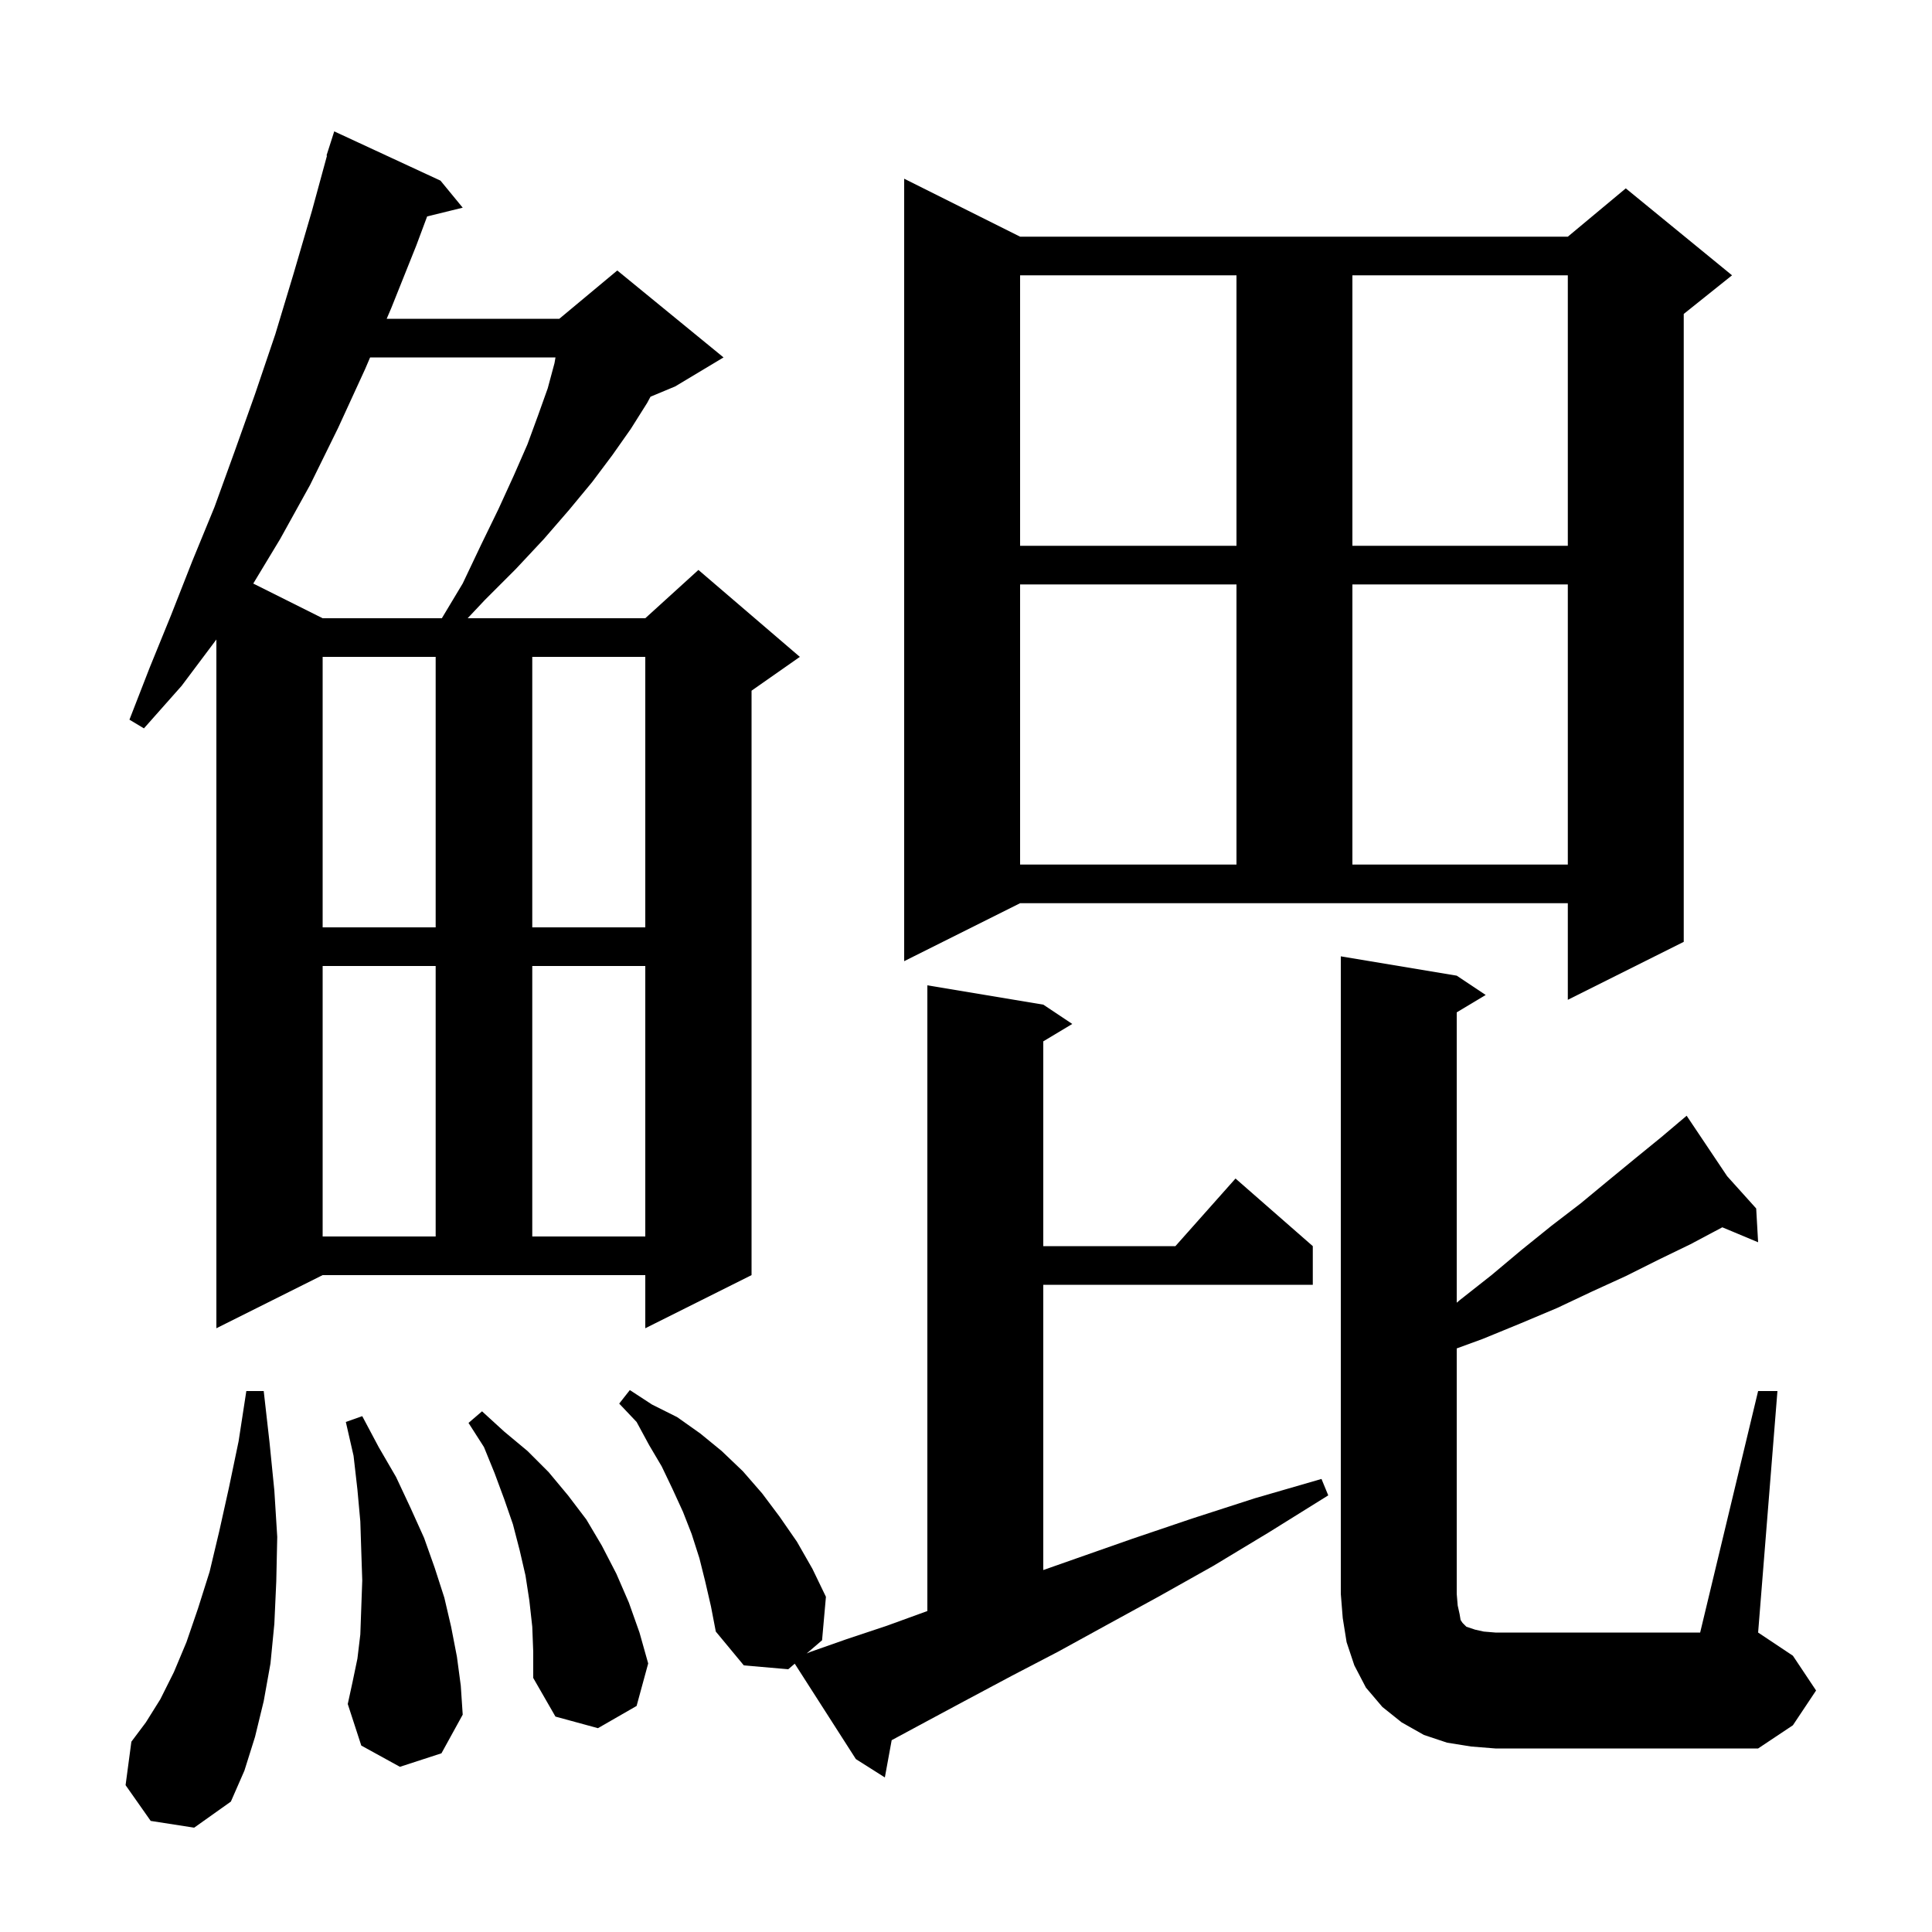<svg xmlns="http://www.w3.org/2000/svg" xmlns:xlink="http://www.w3.org/1999/xlink" version="1.1" baseProfile="full" viewBox="0 0 200 200" width="200" height="200"><g fill="currentColor"><path d="M 15.6 188.5 L 13.0 184.8 L 13.6 180.3 L 15.1 178.3 L 16.6 175.9 L 18.0 173.1 L 19.3 170.0 L 20.5 166.5 L 21.7 162.7 L 22.7 158.5 L 23.7 154.0 L 24.7 149.2 L 25.5 144.0 L 27.3 144.0 L 27.9 149.3 L 28.4 154.3 L 28.7 159.1 L 28.6 163.7 L 28.4 168.1 L 28.0 172.2 L 27.3 176.1 L 26.4 179.8 L 25.3 183.3 L 23.9 186.5 L 20.1 189.2 Z M 81.6 172.8 L 77.0 172.4 L 74.1 168.9 L 73.6 166.3 L 73.0 163.7 L 72.4 161.3 L 71.6 158.8 L 70.7 156.5 L 69.6 154.1 L 68.5 151.8 L 67.2 149.6 L 65.9 147.2 L 64.1 145.3 L 65.2 143.9 L 67.5 145.4 L 70.1 146.7 L 72.5 148.4 L 74.7 150.2 L 76.9 152.3 L 78.9 154.6 L 80.7 157.0 L 82.5 159.6 L 84.1 162.4 L 85.5 165.3 L 85.1 169.8 L 83.507 171.166 L 83.9 171.0 L 87.6 169.7 L 91.8 168.3 L 96.0 166.773 L 96.0 102.0 L 108.0 104.0 L 111.0 106.0 L 108.0 107.8 L 108.0 129.0 L 121.678 129.0 L 127.9 122.0 L 135.9 129.0 L 135.9 133.0 L 108.0 133.0 L 108.0 162.531 L 111.5 161.3 L 117.2 159.3 L 123.4 157.2 L 129.9 155.1 L 136.8 153.1 L 137.5 154.8 L 131.4 158.6 L 125.6 162.1 L 119.9 165.3 L 114.6 168.2 L 109.5 171.0 L 104.7 173.5 L 100.2 175.9 L 96.1 178.1 L 92.306 180.143 L 91.6 184.0 L 88.6 182.1 L 82.272 172.224 Z M 182.0 144.0 L 184.0 144.0 L 182.0 169.0 L 185.6 171.4 L 188.0 175.0 L 185.6 178.6 L 182.0 181.0 L 154.8 181.0 L 152.3 180.8 L 149.8 180.4 L 147.4 179.6 L 145.1 178.3 L 143.1 176.7 L 141.4 174.7 L 140.2 172.4 L 139.4 170.0 L 139.0 167.5 L 138.8 165.0 L 138.8 99.0 L 150.8 101.0 L 153.8 103.0 L 150.8 104.8 L 150.8 134.855 L 151.1 134.6 L 154.4 132.0 L 157.5 129.4 L 160.6 126.9 L 163.6 124.6 L 166.5 122.2 L 169.3 119.9 L 172.0 117.7 L 173.778 116.196 L 173.7 116.1 L 173.783 116.192 L 174.6 115.5 L 178.795 121.761 L 181.8 125.1 L 182.0 128.6 L 178.295 127.051 L 178.2 127.1 L 175.0 128.8 L 171.7 130.4 L 168.3 132.1 L 164.8 133.7 L 161.2 135.4 L 157.4 137.0 L 153.5 138.6 L 150.8 139.588 L 150.8 165.0 L 150.9 166.2 L 151.1 167.1 L 151.2 167.7 L 151.4 168.0 L 151.8 168.4 L 152.7 168.7 L 153.6 168.9 L 154.8 169.0 L 176.0 169.0 Z M 55.1 168.4 L 54.8 165.7 L 54.4 163.1 L 53.8 160.5 L 53.1 157.8 L 52.2 155.2 L 51.2 152.5 L 50.1 149.8 L 48.5 147.3 L 49.9 146.1 L 52.2 148.2 L 54.6 150.2 L 56.8 152.4 L 58.8 154.8 L 60.7 157.3 L 62.3 160.0 L 63.8 162.9 L 65.1 165.9 L 66.2 169.0 L 67.1 172.2 L 65.9 176.6 L 61.9 178.9 L 57.5 177.7 L 55.2 173.7 L 55.2 171.0 Z M 41.4 182.9 L 37.4 180.7 L 36.0 176.4 L 36.5 174.1 L 37.0 171.7 L 37.3 169.2 L 37.5 163.6 L 37.4 160.6 L 37.3 157.5 L 37.0 154.2 L 36.6 150.7 L 35.8 147.2 L 37.5 146.6 L 39.2 149.8 L 41.0 152.9 L 42.5 156.1 L 43.9 159.2 L 45.0 162.3 L 46.0 165.4 L 46.7 168.4 L 47.3 171.5 L 47.7 174.5 L 47.9 177.5 L 45.7 181.5 Z M 22.4 137.5 L 22.4 66.2 L 18.8 71.0 L 14.9 75.4 L 13.4 74.5 L 15.5 69.1 L 17.7 63.7 L 19.9 58.1 L 22.2 52.5 L 24.3 46.7 L 26.4 40.8 L 28.5 34.6 L 30.4 28.3 L 32.3 21.8 L 33.851 16.111 L 33.8 16.1 L 34.6 13.6 L 45.6 18.7 L 47.9 21.5 L 44.218 22.404 L 43.1 25.4 L 40.5 31.9 L 40.029 33.0 L 57.9 33.0 L 63.9 28.0 L 74.9 37.0 L 69.9 40.0 L 67.341 41.066 L 67.0 41.7 L 65.3 44.4 L 63.4 47.1 L 61.3 49.9 L 58.9 52.8 L 56.3 55.8 L 53.4 58.9 L 50.2 62.1 L 48.412 64.0 L 66.8 64.0 L 72.3 59.0 L 82.8 68.0 L 77.8 71.5 L 77.8 132.0 L 66.8 137.5 L 66.8 132.0 L 33.4 132.0 Z M 33.4 100.0 L 33.4 128.0 L 45.1 128.0 L 45.1 100.0 Z M 55.1 100.0 L 55.1 128.0 L 66.8 128.0 L 66.8 100.0 Z M 93.6 99.5 L 93.6 18.5 L 105.6 24.5 L 162.3 24.5 L 168.3 19.5 L 179.3 28.5 L 174.3 32.5 L 174.3 97.5 L 162.3 103.5 L 162.3 93.5 L 105.6 93.5 Z M 33.4 68.0 L 33.4 96.0 L 45.1 96.0 L 45.1 68.0 Z M 55.1 68.0 L 55.1 96.0 L 66.8 96.0 L 66.8 68.0 Z M 105.6 60.5 L 105.6 89.5 L 128.0 89.5 L 128.0 60.5 Z M 140.0 60.5 L 140.0 89.5 L 162.3 89.5 L 162.3 60.5 Z M 38.314 37.0 L 37.8 38.2 L 35.0 44.3 L 32.1 50.2 L 29.0 55.8 L 26.217 60.409 L 33.4 64.0 L 45.74 64.0 L 47.9 60.4 L 49.8 56.4 L 51.6 52.7 L 53.2 49.2 L 54.6 46.0 L 55.7 43.0 L 56.7 40.2 L 57.4 37.6 L 57.504 37.0 Z M 105.6 28.5 L 105.6 56.5 L 128.0 56.5 L 128.0 28.5 Z M 140.0 28.5 L 140.0 56.5 L 162.3 56.5 L 162.3 28.5 Z "/></g></svg>